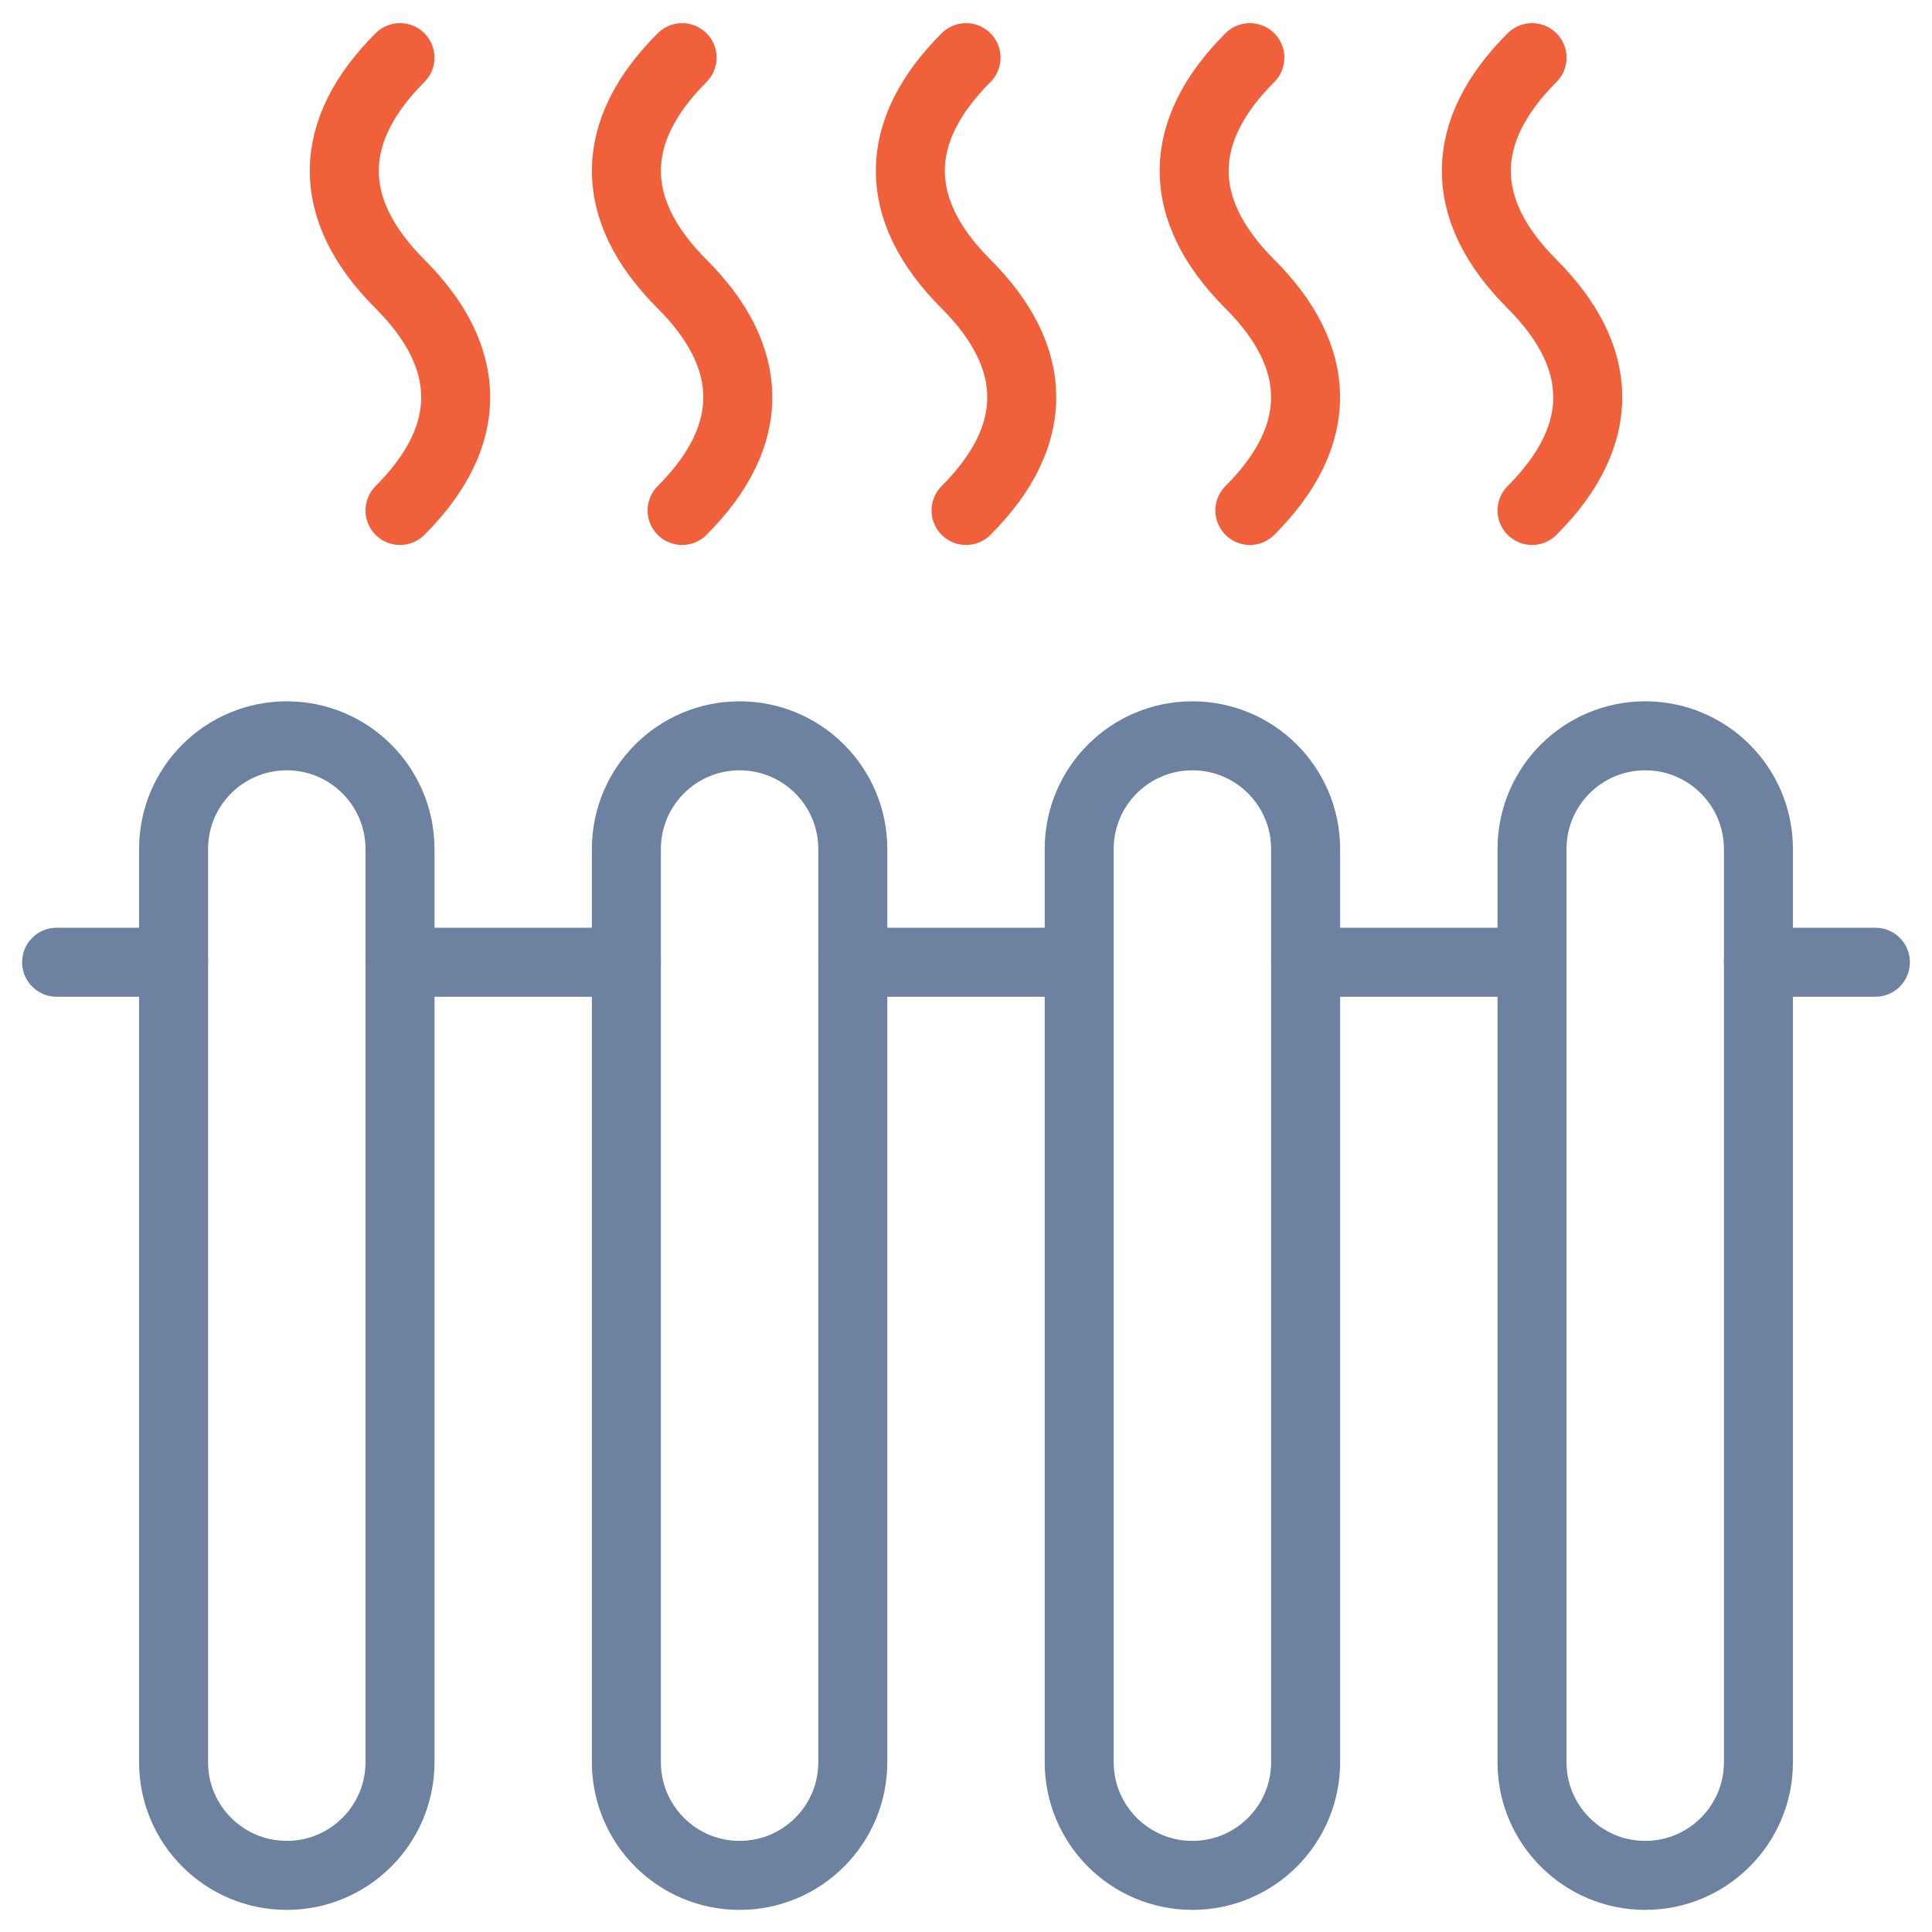 <svg width="56" height="56" viewBox="0 0 56 56" fill="none" xmlns="http://www.w3.org/2000/svg">
<mask id="mask0_632_290" style="mask-type:luminance" maskUnits="userSpaceOnUse" x="0" y="0" width="56" height="56">
<path d="M0 0H56V56H0V0Z" fill="white"/>
</mask>
<g mask="url(#mask0_632_290)">
<path d="M8.312 54.359C6.5 54.359 5.031 52.89 5.031 51.078V24.609C5.031 22.797 6.5 21.328 8.312 21.328C10.125 21.328 11.594 22.797 11.594 24.609V51.078C11.594 52.89 10.125 54.359 8.312 54.359Z" stroke="#6D81A0" stroke-width="2" stroke-miterlimit="10" stroke-linecap="round" stroke-linejoin="round"/>
<path d="M21.438 54.359C19.625 54.359 18.156 52.89 18.156 51.078V24.609C18.156 22.797 19.625 21.328 21.438 21.328C23.25 21.328 24.719 22.797 24.719 24.609V51.078C24.719 52.89 23.25 54.359 21.438 54.359Z" stroke="#6D81A0" stroke-width="2" stroke-miterlimit="10" stroke-linecap="round" stroke-linejoin="round"/>
<path d="M34.562 54.359C32.75 54.359 31.281 52.89 31.281 51.078V24.609C31.281 22.797 32.75 21.328 34.562 21.328C36.375 21.328 37.844 22.797 37.844 24.609V51.078C37.844 52.89 36.375 54.359 34.562 54.359Z" stroke="#6D81A0" stroke-width="2" stroke-miterlimit="10" stroke-linecap="round" stroke-linejoin="round"/>
<path d="M47.688 54.359C45.875 54.359 44.406 52.89 44.406 51.078V24.609C44.406 22.797 45.875 21.328 47.688 21.328C49.5 21.328 50.969 22.797 50.969 24.609V51.078C50.969 52.89 49.5 54.359 47.688 54.359Z" stroke="#6D81A0" stroke-width="2" stroke-miterlimit="10" stroke-linecap="round" stroke-linejoin="round"/>
<path d="M28.001 1.671C25.891 3.78 25.805 6.037 28.001 8.233C30.111 10.343 30.197 12.6 28.001 14.796" stroke="#F0603B" stroke-width="2" stroke-miterlimit="10" stroke-linecap="round" stroke-linejoin="round"/>
<path d="M44.407 1.671C42.297 3.78 42.211 6.037 44.407 8.233C46.517 10.343 46.603 12.6 44.407 14.796" stroke="#F0603B" stroke-width="2" stroke-miterlimit="10" stroke-linecap="round" stroke-linejoin="round"/>
<path d="M11.594 1.671C9.484 3.78 9.398 6.037 11.594 8.233C13.704 10.343 13.79 12.6 11.594 14.796" stroke="#F0603B" stroke-width="2" stroke-miterlimit="10" stroke-linecap="round" stroke-linejoin="round"/>
<path d="M36.228 1.671C34.118 3.78 34.032 6.037 36.228 8.233C38.338 10.343 38.424 12.6 36.228 14.796" stroke="#F0603B" stroke-width="2" stroke-miterlimit="10" stroke-linecap="round" stroke-linejoin="round"/>
<path d="M19.771 1.671C17.661 3.78 17.575 6.037 19.771 8.233C21.881 10.343 21.967 12.6 19.771 14.796" stroke="#F0603B" stroke-width="2" stroke-miterlimit="10" stroke-linecap="round" stroke-linejoin="round"/>
<path d="M1.641 27.891H5.031" stroke="#6D81A0" stroke-width="2" stroke-miterlimit="10" stroke-linecap="round" stroke-linejoin="round"/>
<path d="M11.594 27.891H18.156" stroke="#6D81A0" stroke-width="2" stroke-miterlimit="10" stroke-linecap="round" stroke-linejoin="round"/>
<path d="M24.719 27.891H31.281" stroke="#6D81A0" stroke-width="2" stroke-miterlimit="10" stroke-linecap="round" stroke-linejoin="round"/>
<path d="M37.844 27.891H44.406" stroke="#6D81A0" stroke-width="2" stroke-miterlimit="10" stroke-linecap="round" stroke-linejoin="round"/>
<path d="M50.969 27.891H54.359" stroke="#6D81A0" stroke-width="2" stroke-miterlimit="10" stroke-linecap="round" stroke-linejoin="round"/>
</g>
</svg>
